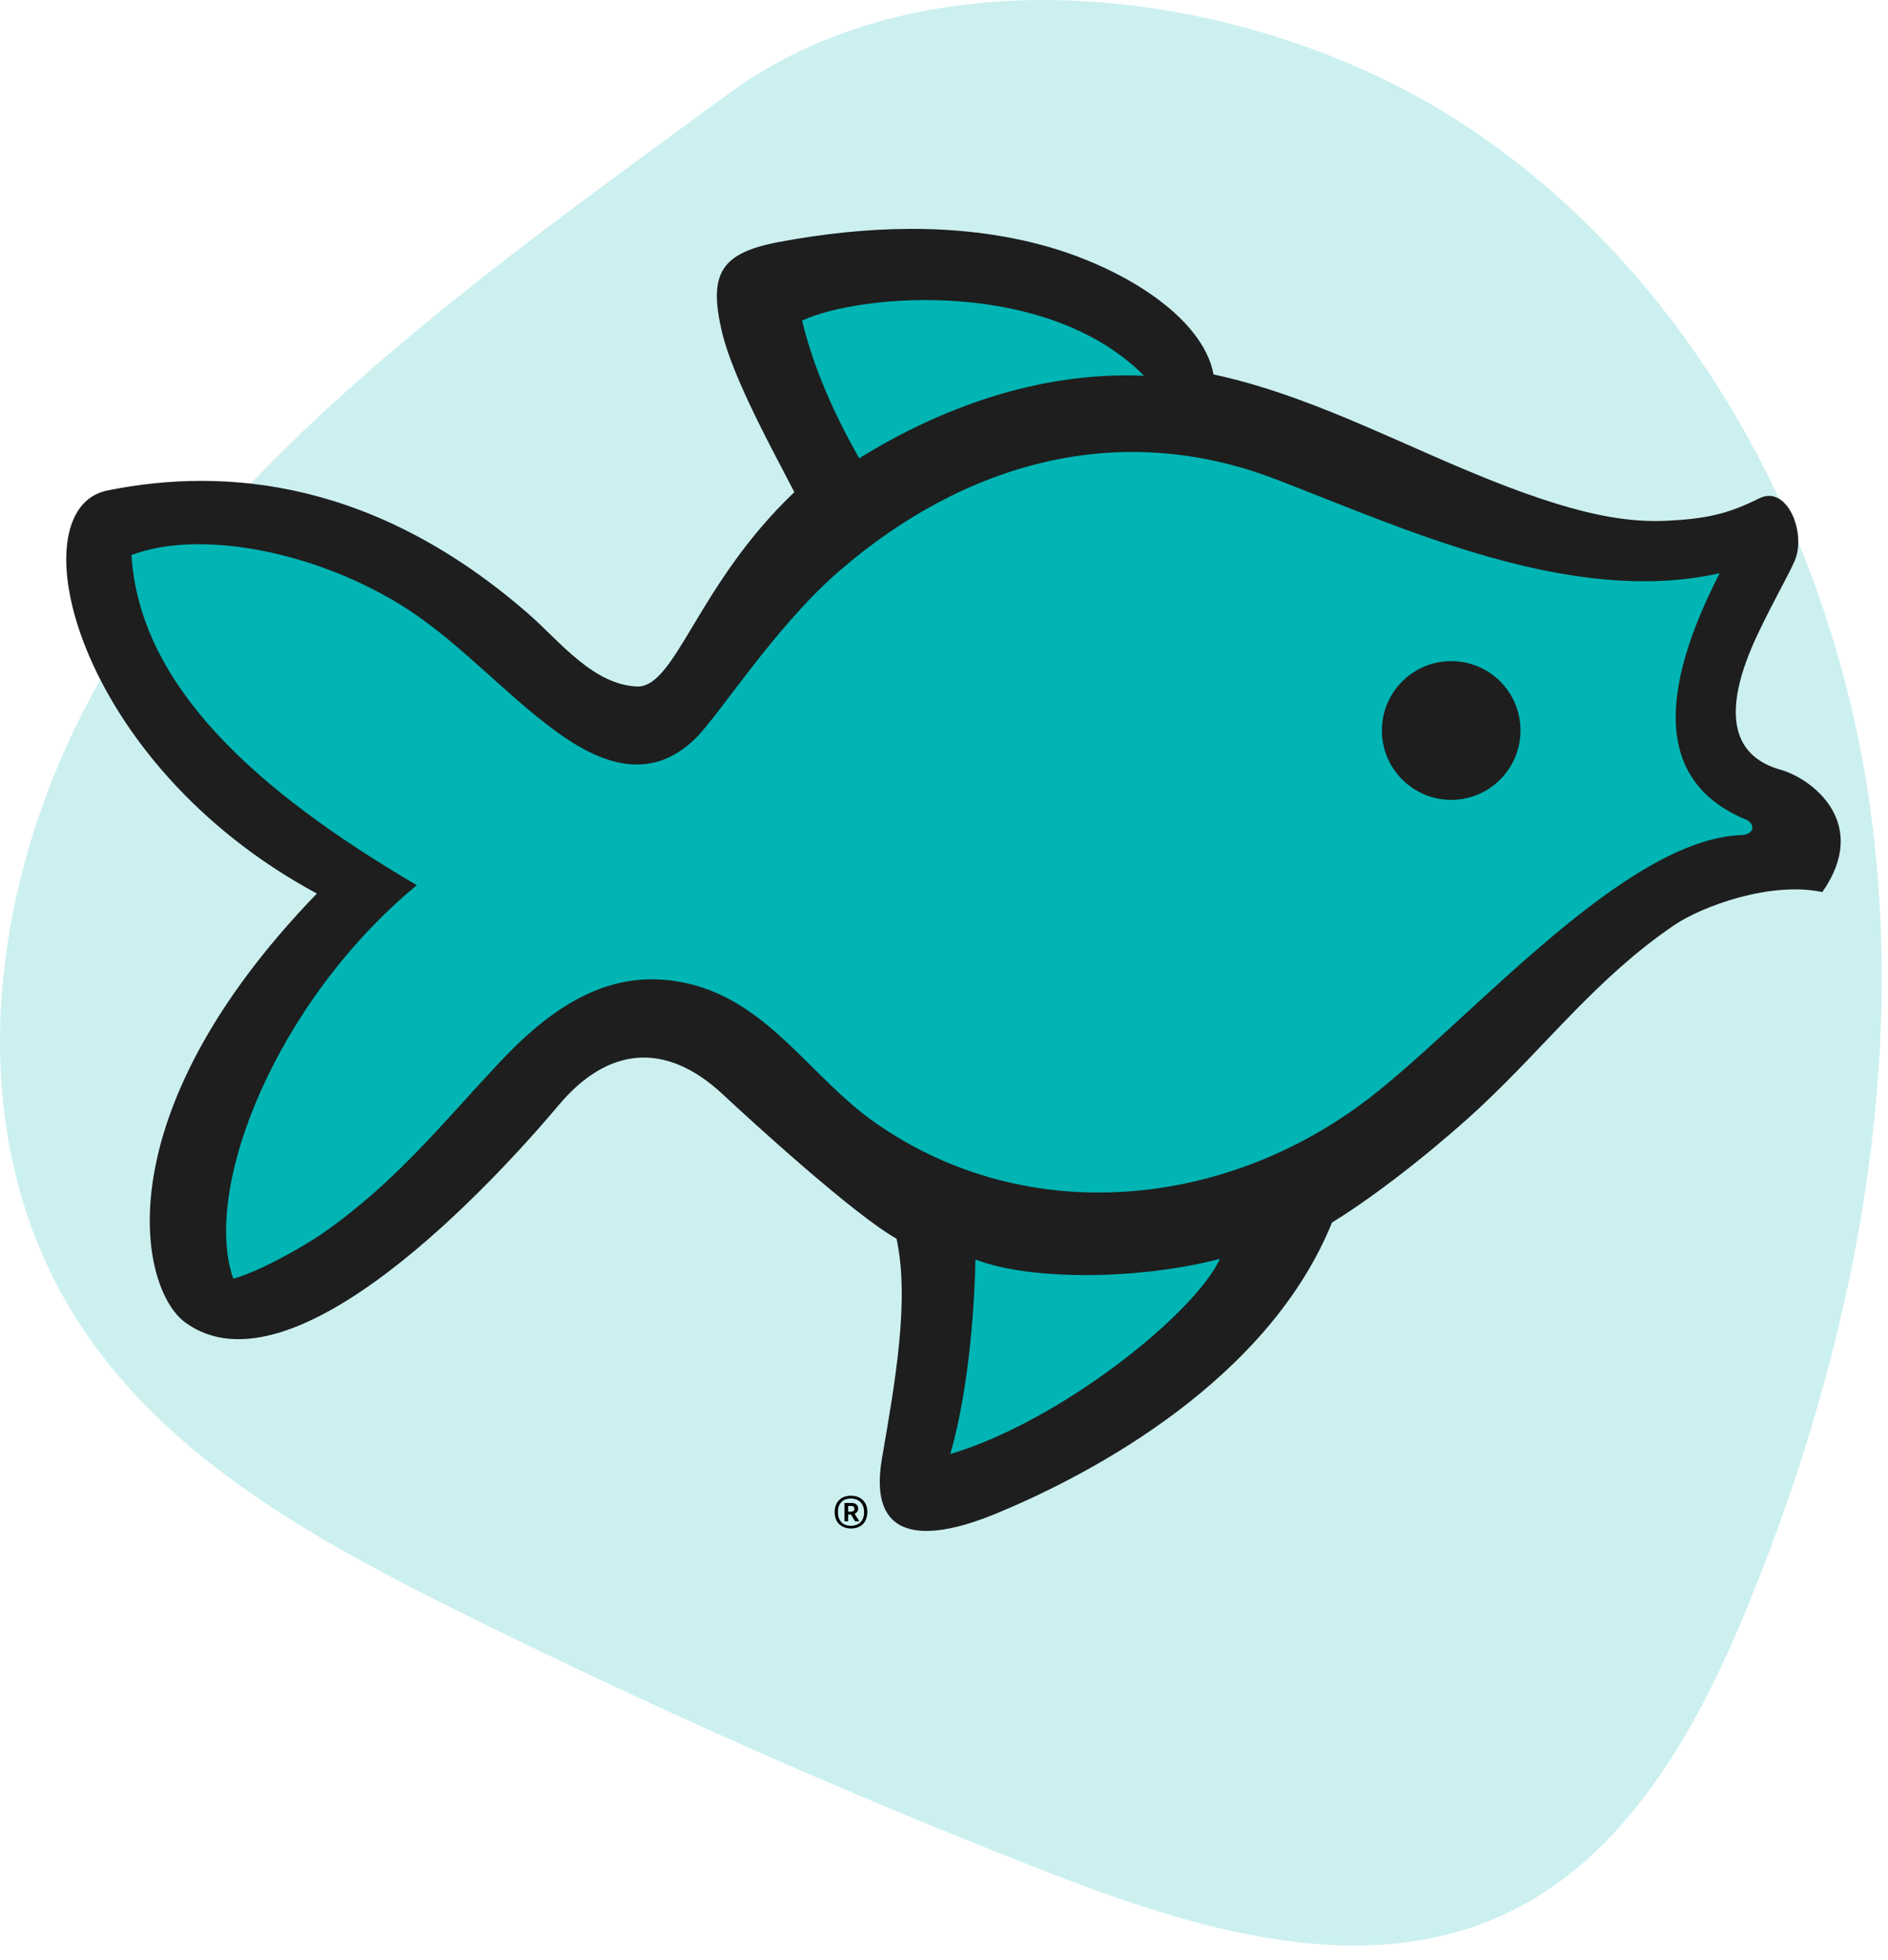 <svg xmlns="http://www.w3.org/2000/svg" fill="none" viewBox="0 0 132 137" height="137" width="132">
<path fill="#00B5B4" d="M10.024 42.793C-0.184 57.12 -4.063 77.466 5.404 92.297C11.465 101.801 21.828 107.552 31.912 112.571C45.331 119.25 59.038 125.321 73.002 130.784C83.334 134.824 95.137 138.493 105.201 133.814C113.752 129.835 118.712 120.827 122.273 112.087C129.476 94.41 133.407 75.002 130.701 56.1C127.984 37.197 118.074 18.881 102.062 8.523C87.882 -0.65 65.315 -4.021 50.929 6.554C37.057 16.758 20.202 28.508 10.024 42.793Z" opacity="0.2"></path>
<path fill="#00B5B4" d="M59.817 32.872C58.096 29.831 56.625 25.148 55.798 21.74C59.893 19.845 74.28 19.421 81.133 26.302C73.696 25.977 65.453 29.384 59.817 32.872ZM86.633 87.302C84.788 91.226 73.326 100.523 65.633 102.802C67.064 97.868 67.96 89.957 67.991 87.645C71.921 89.159 81.036 88.769 86.633 87.302ZM28.705 62.301C17.402 55.678 9.22 47.398 8.633 38.199C13.273 36.433 21.143 37.814 27.405 41.593C31.439 44.026 34.754 47.85 38.496 50.577C41.709 52.92 45.151 54.125 48.276 51.098C49.914 49.517 53.89 43.218 58.441 39.296C67.209 31.744 78.034 28.639 89.101 32.872C98.048 36.295 110.657 41.647 121.133 39.296C116.075 49.128 116.797 54.54 122.188 56.771C122.829 57.036 123.13 58.766 122.188 58.801C113.932 59.111 102.263 72.308 95.133 77.801C85.055 85.565 70.468 85.727 59.817 78.301C55.281 75.139 53.938 70.639 48.276 69.301C42.793 68.004 38.602 70.922 34.825 74.964C30.958 79.085 27.206 83.147 22.183 86.666C20.637 87.749 17.534 89.456 15.795 89.923C13.569 83.554 18.853 69.491 28.705 61.374"></path>
<path fill="#1E1E1E" d="M39.075 77.241C42.413 73.272 46.446 72.678 50.552 76.518C52.541 78.376 59.721 84.932 62.681 86.593C63.604 90.849 62.593 96.57 61.665 101.934C60.589 108.167 65.275 107.608 69.602 105.825C76.722 102.896 88.734 96.303 93.127 85.463C96.935 83.121 101.337 79.417 103.522 77.37C108.233 72.953 111.686 68.321 117.048 64.677C119.026 63.336 123.817 61.593 127.406 62.362C130.763 57.578 126.76 54.455 124.482 53.806C121.402 52.939 120.076 50.22 122.944 44.221C124.067 41.87 124.951 40.378 125.458 39.248C126.329 37.313 124.971 33.851 122.998 34.837C120.738 35.967 119.216 36.274 116.48 36.406C113.886 36.533 111.297 35.972 108.83 35.216C102.661 33.309 96.951 30.184 90.894 27.965C88.918 27.243 86.907 26.617 84.847 26.176C84.073 22.076 78.3 18.577 72.751 17.105C66.821 15.535 60.482 15.792 54.472 16.915C50.4 17.68 49.524 19.11 50.465 23.163C51.241 26.483 54.156 31.716 55.538 34.402C48.799 40.82 47.303 47.885 44.634 47.993C41.513 47.928 39.123 44.82 36.995 42.955C26.37 33.661 15.918 32.581 7.504 34.289C1.102 35.582 5.16 53.307 22.154 62.465C7.136 77.99 9.734 90.07 12.934 92.435C20.471 97.99 34.67 82.476 39.076 77.24M60.071 32.038C58.36 29.009 56.898 25.804 56.076 22.41C60.147 20.523 73.179 19.416 79.992 26.269C72.599 25.946 65.674 28.565 60.071 32.038ZM85.298 87.998C83.464 91.907 74.086 99.378 66.438 101.647C67.861 96.733 68.166 90.349 68.196 88.046C72.103 89.555 79.734 89.46 85.297 87.999M29.142 61.881C17.907 55.285 9.772 47.964 9.189 38.802C13.802 37.043 21.626 38.418 27.85 42.182C31.86 44.605 35.156 48.413 38.876 51.13C42.07 53.463 45.492 54.663 48.598 51.649C50.227 50.074 54.179 43.801 58.703 39.895C67.419 32.373 78.181 29.281 89.182 33.496C98.076 36.906 109.818 42.413 120.231 40.072C115.203 49.864 116.714 55.076 122.074 57.298C122.711 57.563 122.702 58.337 121.766 58.372C113.559 58.681 102.831 71.284 95.743 76.755C85.725 84.487 71.808 85.903 61.22 78.507C56.711 75.359 53.792 70.102 48.163 68.77C42.713 67.478 38.546 70.384 34.792 74.409C30.948 78.514 27.652 82.642 22.659 86.147C21.122 87.225 18.038 88.925 16.309 89.39C14.096 83.047 19.349 69.966 29.142 61.883M106.305 51.066C106.305 53.742 104.136 55.916 101.463 55.916C98.789 55.916 96.615 53.742 96.615 51.066C96.615 48.389 98.783 46.217 101.463 46.217C104.142 46.217 106.305 48.384 106.305 51.066Z"></path>
<path fill="black" d="M59.044 105.07H59.564C59.704 105.07 59.811 105.107 59.884 105.18C59.961 105.253 59.999 105.347 59.999 105.46C59.999 105.557 59.972 105.635 59.919 105.695C59.869 105.752 59.814 105.795 59.754 105.825C59.807 105.908 59.862 105.997 59.919 106.09C59.979 106.18 60.034 106.267 60.084 106.35H59.779L59.499 105.875H59.299V106.35H59.044V105.07ZM59.299 105.675H59.479C59.553 105.675 59.612 105.66 59.659 105.63C59.709 105.597 59.734 105.542 59.734 105.465C59.734 105.395 59.714 105.347 59.674 105.32C59.634 105.29 59.579 105.275 59.509 105.275H59.299V105.675ZM60.639 105.68C60.639 105.87 60.611 106.038 60.554 106.185C60.501 106.328 60.424 106.45 60.324 106.55C60.224 106.647 60.104 106.722 59.964 106.775C59.824 106.825 59.671 106.85 59.504 106.85C59.337 106.85 59.184 106.825 59.044 106.775C58.904 106.725 58.782 106.652 58.679 106.555C58.579 106.458 58.501 106.34 58.444 106.2C58.388 106.06 58.359 105.9 58.359 105.72C58.359 105.53 58.386 105.363 58.439 105.22C58.496 105.077 58.574 104.957 58.674 104.86C58.774 104.76 58.894 104.685 59.034 104.635C59.174 104.585 59.328 104.56 59.494 104.56C59.661 104.56 59.814 104.585 59.954 104.635C60.094 104.685 60.214 104.758 60.314 104.855C60.417 104.948 60.498 105.065 60.554 105.205C60.611 105.342 60.639 105.5 60.639 105.68ZM60.414 105.7C60.414 105.54 60.389 105.4 60.339 105.28C60.289 105.16 60.222 105.062 60.139 104.985C60.056 104.908 59.958 104.852 59.844 104.815C59.734 104.775 59.617 104.755 59.494 104.755C59.367 104.755 59.249 104.773 59.139 104.81C59.029 104.843 58.932 104.898 58.849 104.975C58.769 105.052 58.704 105.15 58.654 105.27C58.608 105.387 58.584 105.53 58.584 105.7C58.584 105.863 58.606 106.005 58.649 106.125C58.696 106.245 58.759 106.345 58.839 106.425C58.922 106.505 59.019 106.565 59.129 106.605C59.242 106.642 59.367 106.66 59.504 106.66C59.627 106.66 59.744 106.642 59.854 106.605C59.964 106.568 60.061 106.512 60.144 106.435C60.227 106.355 60.292 106.255 60.339 106.135C60.389 106.012 60.414 105.867 60.414 105.7Z"></path>
</svg>
